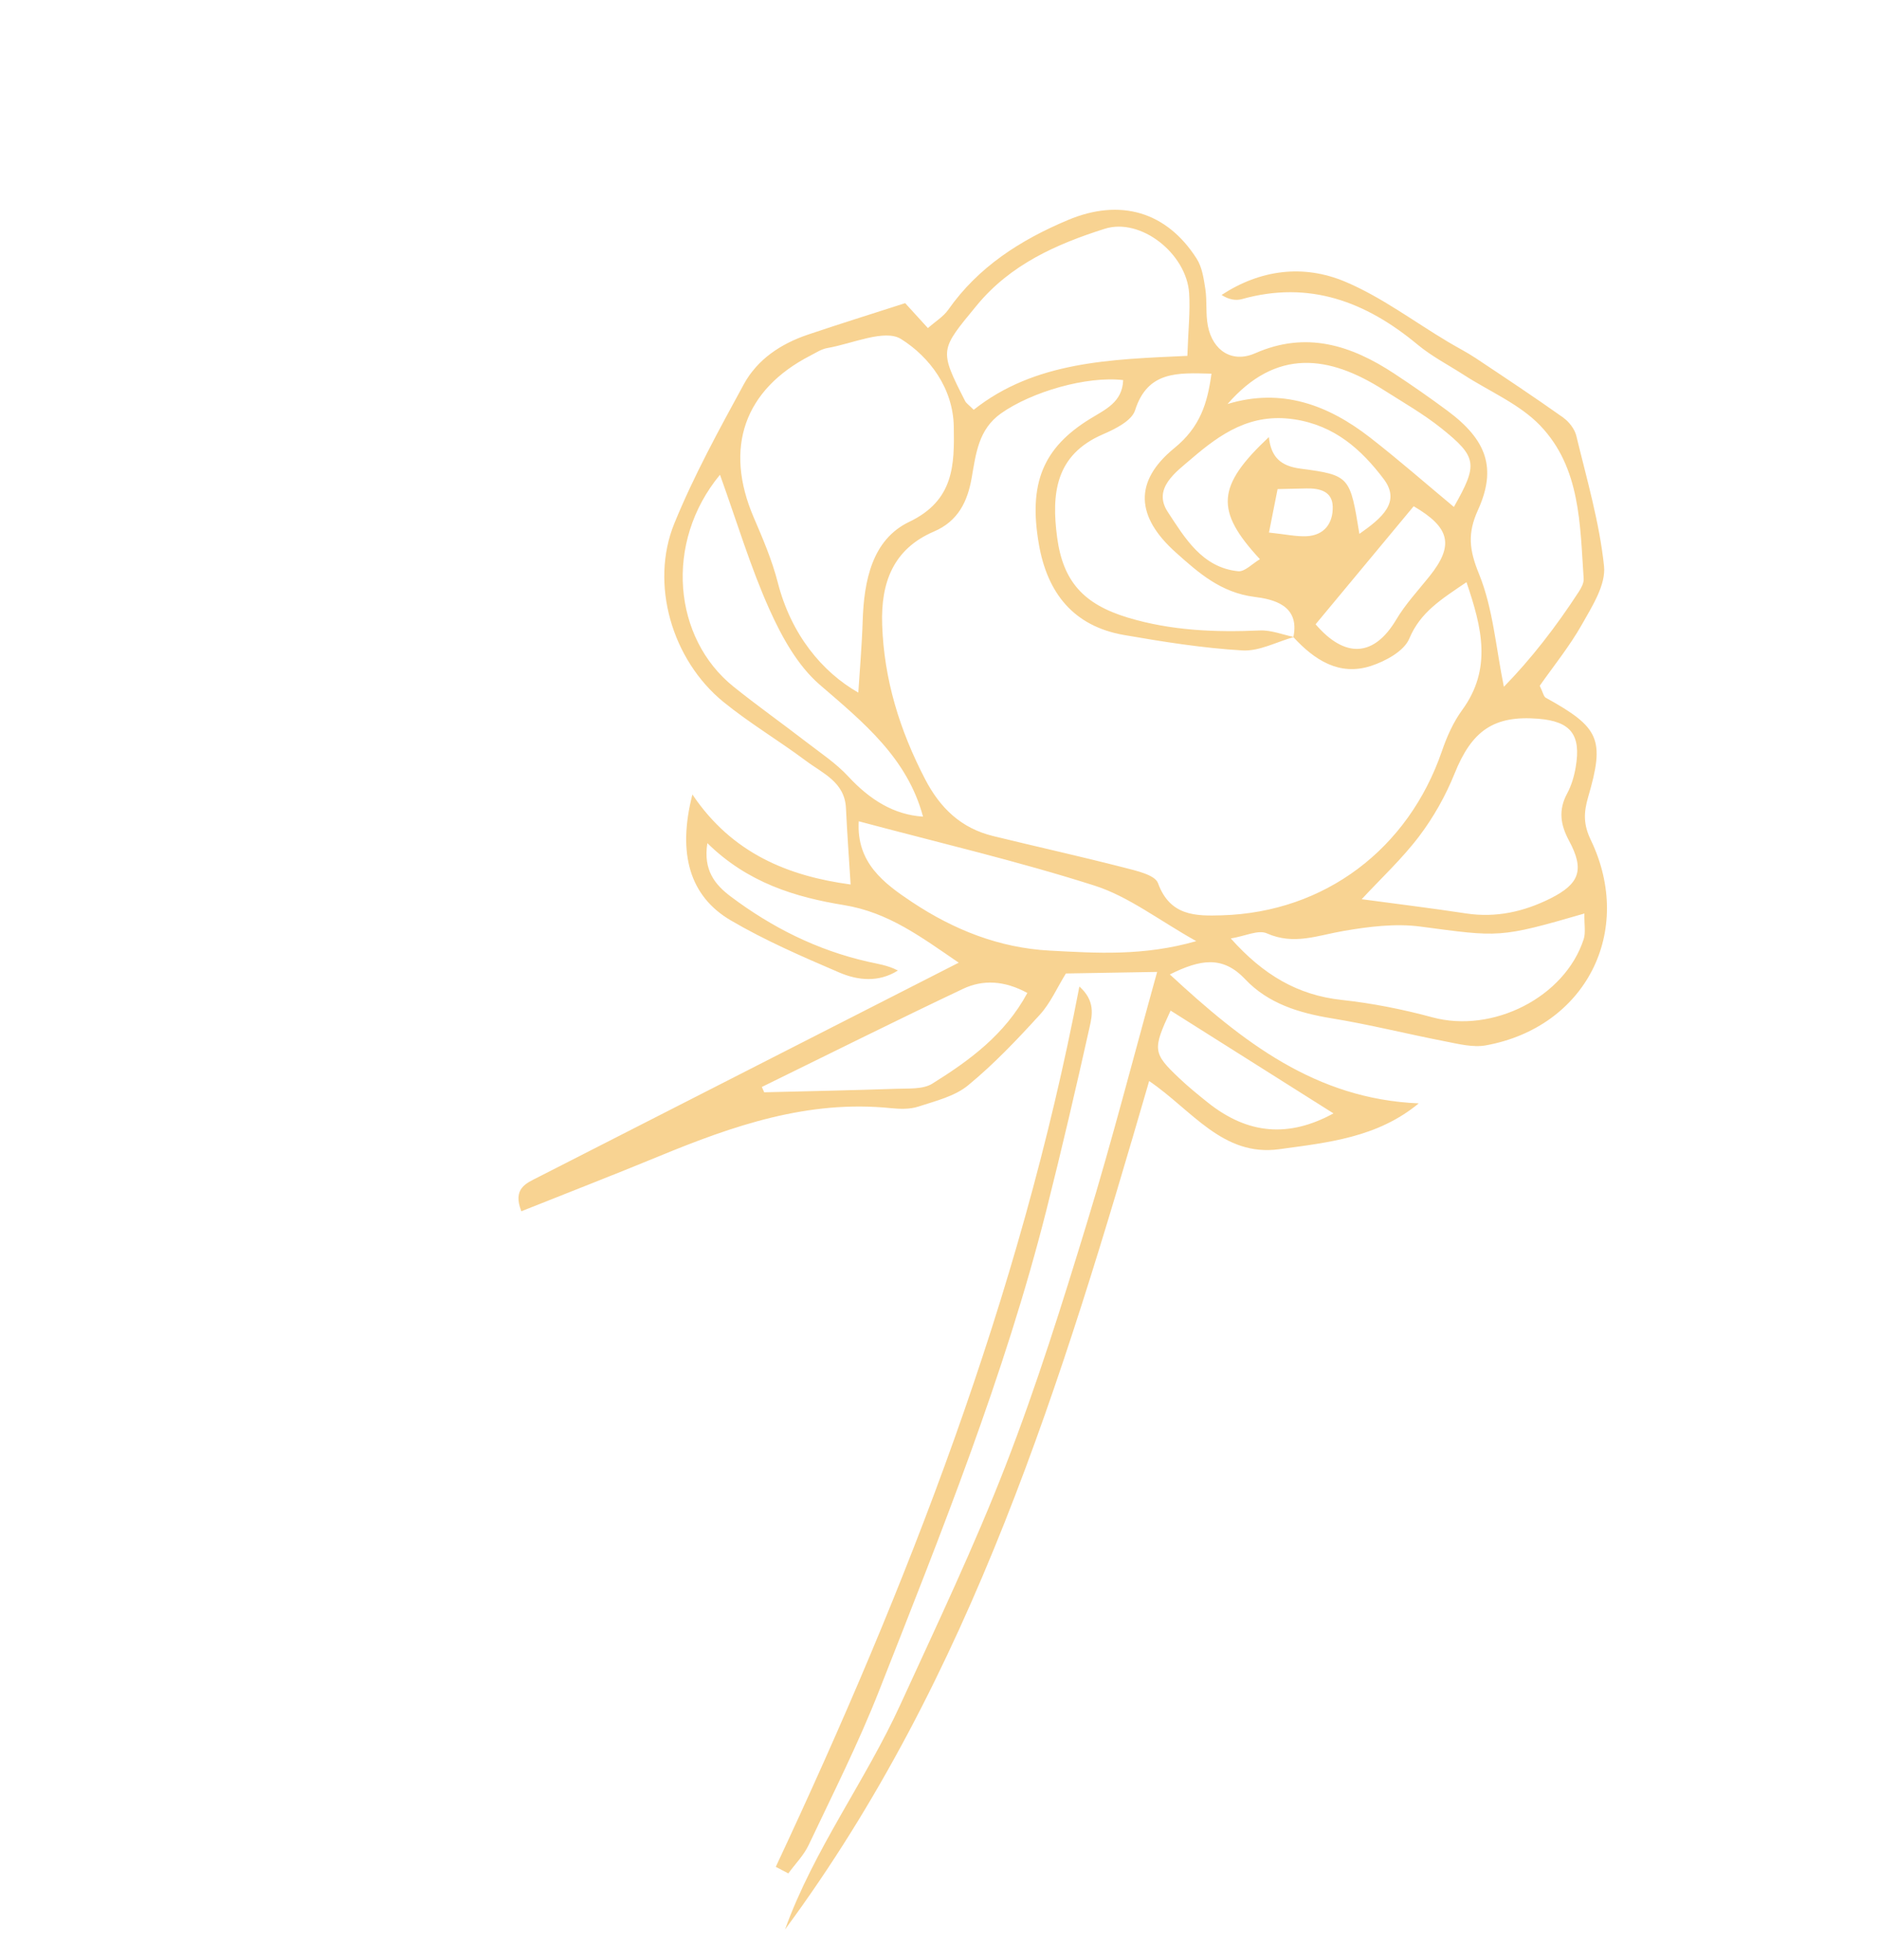 <svg width="70" height="73" viewBox="0 0 70 73" fill="none" xmlns="http://www.w3.org/2000/svg">
<g clip-path="url(#clip0_3930_1860)">
<path d="M29.244 71.863C30.317 68.884 32.236 66.34 33.545 63.478C34.895 60.53 36.293 57.598 37.465 54.578C38.618 51.605 39.575 48.55 40.507 45.496C41.435 42.456 42.225 39.372 43.108 36.197C41.828 36.218 40.743 36.237 39.709 36.255C39.376 36.793 39.132 37.361 38.737 37.792C37.894 38.716 37.026 39.632 36.062 40.423C35.565 40.832 34.853 41.003 34.214 41.212C33.9 41.316 33.528 41.305 33.189 41.271C30.105 40.954 27.31 41.924 24.545 43.064C22.868 43.756 21.176 44.411 19.422 45.111C19.089 44.261 19.599 44.071 20.041 43.845C22.987 42.342 25.934 40.839 28.881 39.337C31.113 38.198 33.346 37.06 35.716 35.853C34.309 34.893 33.097 33.979 31.445 33.709C29.641 33.416 27.86 32.883 26.352 31.401C26.194 32.406 26.632 32.945 27.22 33.387C28.753 34.54 30.439 35.384 32.315 35.812C32.69 35.898 33.074 35.947 33.45 36.145C32.736 36.595 31.963 36.519 31.259 36.216C29.889 35.628 28.509 35.031 27.225 34.278C25.69 33.38 25.231 31.784 25.795 29.589C27.275 31.794 29.385 32.632 31.689 32.941C31.627 31.952 31.559 31.024 31.515 30.095C31.468 29.124 30.647 28.802 30.025 28.336C29.016 27.581 27.922 26.934 26.947 26.139C25.032 24.576 24.204 21.744 25.122 19.493C25.85 17.708 26.788 16.003 27.712 14.307C28.218 13.381 29.094 12.801 30.1 12.462C31.285 12.062 32.481 11.69 33.721 11.29C33.985 11.579 34.246 11.866 34.568 12.219C34.845 11.974 35.142 11.796 35.325 11.537C36.447 9.937 38.02 8.936 39.781 8.196C41.738 7.373 43.46 7.884 44.578 9.629C44.783 9.949 44.845 10.379 44.904 10.767C44.972 11.219 44.911 11.691 44.998 12.137C45.179 13.065 45.906 13.531 46.758 13.157C48.661 12.319 50.332 12.854 51.946 13.917C52.617 14.358 53.277 14.819 53.922 15.297C55.382 16.38 55.77 17.432 55.059 18.997C54.664 19.865 54.733 20.479 55.098 21.374C55.623 22.661 55.726 24.116 56.025 25.578C57.031 24.551 57.976 23.334 58.82 22.032C58.911 21.891 59.008 21.712 58.998 21.555C58.86 19.542 58.885 17.426 57.382 15.853C56.614 15.05 55.495 14.583 54.534 13.963C53.957 13.591 53.336 13.271 52.811 12.835C50.882 11.232 48.775 10.439 46.273 11.138C46.041 11.203 45.777 11.16 45.509 10.985C46.951 10.04 48.559 9.835 50.118 10.493C51.467 11.063 52.675 11.976 53.947 12.734C54.286 12.937 54.641 13.116 54.97 13.334C56.064 14.061 57.157 14.787 58.228 15.546C58.449 15.703 58.662 15.976 58.724 16.232C59.113 17.841 59.584 19.448 59.756 21.081C59.83 21.774 59.32 22.572 58.94 23.245C58.471 24.076 57.861 24.826 57.361 25.54C57.484 25.794 57.507 25.942 57.585 25.985C59.587 27.093 59.795 27.526 59.166 29.68C58.999 30.254 58.98 30.695 59.263 31.282C60.901 34.69 59.068 38.258 55.356 38.932C54.875 39.019 54.336 38.881 53.836 38.783C52.43 38.511 51.037 38.159 49.625 37.928C48.399 37.728 47.248 37.38 46.383 36.465C45.545 35.579 44.711 35.731 43.581 36.291C46.296 38.804 49.008 40.931 52.854 41.093C51.307 42.372 49.459 42.552 47.655 42.8C45.552 43.089 44.405 41.344 42.81 40.261C39.563 51.432 36.204 62.438 29.245 71.859L29.244 71.863ZM48.183 23.728C48.436 22.534 47.418 22.315 46.737 22.23C45.482 22.072 44.652 21.335 43.804 20.576C42.322 19.251 42.222 17.933 43.751 16.687C44.712 15.904 44.983 15.015 45.132 13.917C43.876 13.882 42.752 13.81 42.286 15.28C42.162 15.671 41.548 15.977 41.093 16.173C39.321 16.935 39.163 18.375 39.383 20.02C39.603 21.653 40.365 22.503 42.015 23.001C43.633 23.489 45.273 23.553 46.938 23.48C47.355 23.462 47.782 23.637 48.205 23.724C47.563 23.903 46.913 24.261 46.282 24.224C44.807 24.137 43.334 23.903 41.873 23.649C39.989 23.321 39.015 22.082 38.701 20.263C38.311 18.009 38.851 16.68 40.611 15.598C41.177 15.25 41.815 14.978 41.842 14.156C40.486 13.996 38.432 14.59 37.292 15.396C36.45 15.991 36.357 16.895 36.198 17.801C36.045 18.67 35.7 19.407 34.794 19.795C33.283 20.442 32.81 21.686 32.864 23.265C32.933 25.312 33.517 27.191 34.457 29.006C35.023 30.1 35.806 30.846 36.999 31.137C38.61 31.531 40.231 31.89 41.838 32.302C42.306 32.423 43.026 32.577 43.139 32.889C43.587 34.124 44.555 34.118 45.523 34.089C49.355 33.974 52.466 31.619 53.718 27.97C53.901 27.437 54.14 26.898 54.469 26.447C55.592 24.91 55.209 23.377 54.632 21.682C53.692 22.321 52.914 22.796 52.501 23.785C52.305 24.252 51.614 24.626 51.069 24.803C49.888 25.184 48.967 24.579 48.182 23.727L48.183 23.728ZM31.975 25.795C32.028 24.964 32.109 24.046 32.138 23.125C32.186 21.63 32.489 20.096 33.871 19.436C35.543 18.637 35.557 17.319 35.532 15.888C35.507 14.453 34.624 13.289 33.569 12.627C32.958 12.244 31.754 12.802 30.822 12.962C30.604 13 30.401 13.134 30.198 13.239C27.721 14.509 26.967 16.683 28.079 19.27C28.418 20.059 28.761 20.859 28.973 21.686C29.472 23.639 30.633 25.029 31.975 25.795ZM44.234 13.253C44.266 12.283 44.344 11.598 44.3 10.921C44.204 9.447 42.499 8.094 41.153 8.521C39.357 9.092 37.647 9.846 36.389 11.373C35.014 13.043 34.977 13.014 35.953 14.933C36 15.025 36.103 15.089 36.274 15.262C38.562 13.449 41.39 13.385 44.235 13.253L44.234 13.253ZM50.729 33.489C52.025 33.664 53.324 33.822 54.618 34.019C55.74 34.19 56.782 33.95 57.763 33.459C58.85 32.913 59.033 32.389 58.455 31.316C58.123 30.698 58.054 30.162 58.384 29.548C58.543 29.252 58.643 28.912 58.7 28.578C58.91 27.36 58.517 26.866 57.305 26.768C55.64 26.635 54.828 27.221 54.19 28.806C53.857 29.633 53.406 30.436 52.869 31.145C52.232 31.986 51.447 32.714 50.729 33.489ZM59.024 34.022C55.847 34.945 55.853 34.897 52.915 34.508C51.977 34.385 50.983 34.511 50.043 34.673C49.09 34.836 48.2 35.208 47.196 34.761C46.876 34.618 46.386 34.864 45.852 34.951C47.059 36.304 48.339 37.062 49.981 37.24C51.118 37.363 52.255 37.588 53.361 37.888C55.601 38.495 58.294 37.15 58.999 34.976C59.077 34.736 59.017 34.448 59.025 34.022L59.024 34.022ZM26.822 17.681C24.729 20.213 25.087 23.774 27.322 25.569C28.208 26.281 29.137 26.939 30.038 27.634C30.574 28.047 31.151 28.43 31.605 28.921C32.405 29.786 33.311 30.349 34.386 30.413C33.801 28.231 32.168 26.904 30.542 25.504C29.714 24.791 29.12 23.711 28.662 22.691C27.961 21.13 27.468 19.477 26.822 17.681L26.822 17.681ZM44.564 35.05C43.163 34.266 42.046 33.389 40.782 32.985C37.913 32.069 34.971 31.384 31.991 30.587C31.902 32.131 32.922 32.895 33.983 33.599C35.536 34.629 37.224 35.302 39.102 35.403C40.852 35.497 42.602 35.613 44.565 35.051L44.564 35.05ZM50.642 19.883C51.488 19.29 52.196 18.697 51.547 17.839C50.724 16.75 49.728 15.845 48.214 15.617C46.587 15.372 45.464 16.159 44.384 17.087C43.81 17.579 42.93 18.192 43.503 19.064C44.132 20.02 44.78 21.14 46.128 21.275C46.374 21.299 46.651 20.994 46.937 20.826C45.258 19.013 45.32 18.11 47.27 16.278C47.353 17.032 47.714 17.358 48.452 17.454C50.296 17.695 50.295 17.754 50.642 19.883ZM28.381 40.482C28.411 40.549 28.44 40.614 28.47 40.68C30.117 40.639 31.766 40.606 33.413 40.549C33.859 40.533 34.387 40.574 34.731 40.359C36.111 39.498 37.43 38.541 38.273 36.981C37.414 36.514 36.615 36.478 35.875 36.828C33.363 38.017 30.877 39.26 28.381 40.482ZM45.732 15.046C47.747 14.435 49.475 15.077 51.047 16.3C52.114 17.13 53.132 18.023 54.163 18.88C55.059 17.296 55.045 17.03 53.693 15.948C53.025 15.414 52.27 14.984 51.545 14.523C49.509 13.226 47.544 12.963 45.731 15.047L45.732 15.046ZM43.609 37.637C42.932 39.094 42.944 39.223 43.936 40.16C44.27 40.476 44.629 40.768 44.988 41.055C46.5 42.266 48.028 42.367 49.677 41.466C47.732 40.238 45.721 38.969 43.609 37.637ZM49.011 23.25C50.111 24.532 51.189 24.465 52.015 23.076C52.358 22.499 52.827 21.996 53.25 21.468C54.18 20.309 54.024 19.648 52.665 18.854L49.011 23.25ZM47.274 19.834C47.894 19.899 48.281 19.986 48.663 19.971C49.342 19.943 49.665 19.479 49.649 18.866C49.634 18.294 49.16 18.181 48.67 18.191C48.339 18.197 48.006 18.206 47.595 18.215C47.493 18.732 47.397 19.211 47.274 19.834L47.274 19.834Z" fill="#F8D392"/>
<path d="M28.901 69.526C33.807 59.056 37.994 48.335 40.211 36.741C40.8 37.263 40.695 37.796 40.596 38.234C40.087 40.515 39.557 42.792 38.985 45.057C37.43 51.211 35.065 57.081 32.751 62.964C31.982 64.922 31.028 66.807 30.127 68.711C29.944 69.098 29.624 69.42 29.368 69.771C29.212 69.689 29.056 69.607 28.901 69.526Z" fill="#F8D392"/>
</g>
<defs>
<clipPath id="clip0_3930_1860">
<rect width="38.439" height="61.837" fill="white" transform="translate(39.523) rotate(39.729)"/>
</clipPath>
</defs>
</svg>
